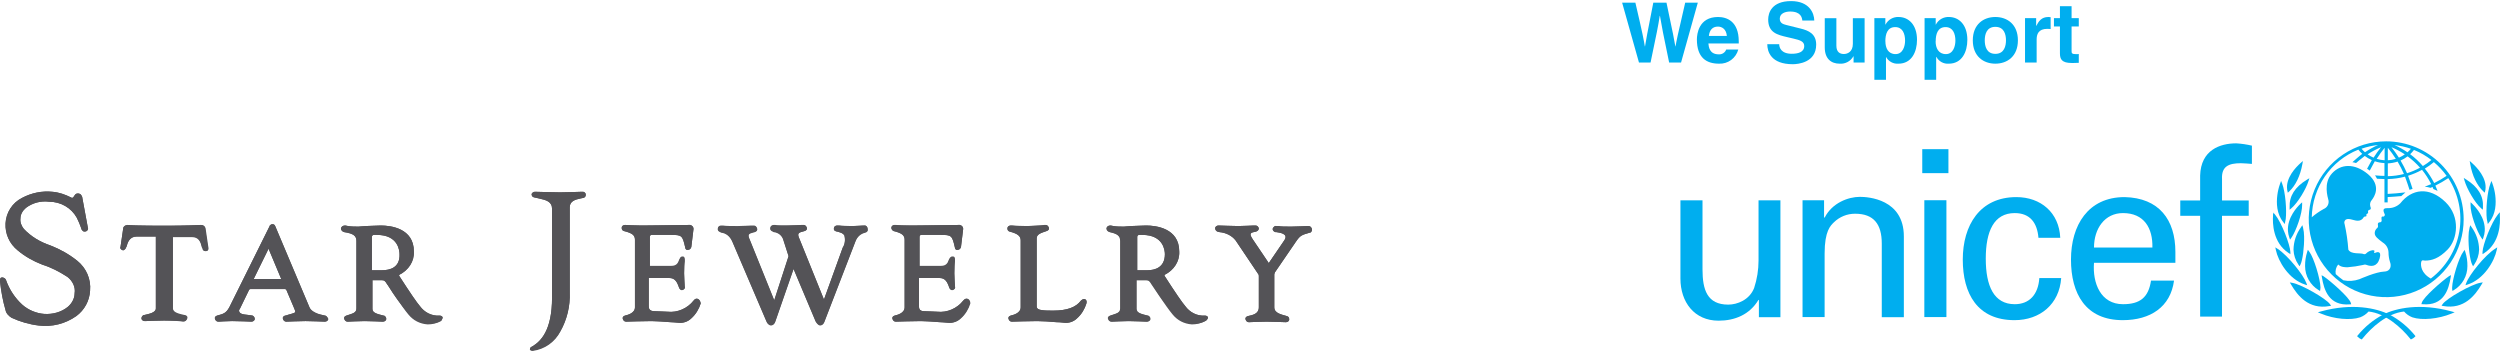 <svg width="524" height="74" viewBox="0 0 524 74" fill="none" xmlns="http://www.w3.org/2000/svg">
<path d="M122.197 40.196H121.966C121.271 40.196 119.186 40.312 117.564 40.312H117.217C115.479 40.312 113.047 40.196 112.121 40.196C111.773 40.196 111.541 40.428 111.426 40.66C111.426 41.007 111.541 41.239 111.889 41.355L112.931 41.586C114.553 41.934 115.711 42.281 115.711 43.787V62.319C115.711 69.384 113.279 71.585 111.541 72.627C111.194 72.743 111.078 72.975 111.078 73.207V73.322C111.194 73.438 111.31 73.438 111.426 73.438H111.657C114.09 73.091 116.29 71.585 117.449 69.384C118.838 66.952 119.533 64.056 119.418 61.277V43.439C119.418 42.165 120.576 41.818 121.734 41.586L122.313 41.47C122.661 41.355 122.777 41.123 122.777 40.775C122.777 40.428 122.429 40.196 122.197 40.196Z" fill="#545357"/>
<path d="M181.272 47.265H180.809C180.461 47.265 179.534 47.381 178.492 47.381C177.45 47.381 176.291 47.381 175.944 47.265H175.596H175.481C175.133 47.265 174.786 47.497 174.786 47.844C174.67 48.423 175.365 48.539 175.481 48.539C175.828 48.655 176.639 48.771 176.986 49.35C177.218 50.277 177.102 51.203 176.639 51.898L172.701 62.786L167.604 50.161C167.025 48.887 167.257 48.771 168.647 48.423C168.994 48.308 169.226 48.076 169.11 47.728C168.994 47.381 168.763 47.149 168.415 47.149H168.299H167.952C167.489 47.149 166.214 47.265 165.056 47.265C163.898 47.265 162.971 47.265 162.508 47.149H162.161C161.813 47.149 161.466 47.381 161.466 47.728C161.35 48.308 162.045 48.423 162.161 48.539C163.203 48.655 164.014 49.35 164.245 50.392L165.288 53.636L162.276 62.902L157.18 50.277C156.601 49.003 156.833 48.887 158.223 48.539C158.57 48.423 158.802 48.192 158.686 47.844C158.57 47.497 158.338 47.265 157.991 47.265H157.875H157.528C157.064 47.265 155.79 47.381 154.632 47.381C153.474 47.381 152.084 47.381 151.505 47.265H151.273H151.157C150.81 47.265 150.462 47.497 150.462 47.844C150.346 48.423 151.041 48.539 151.157 48.655C152.2 48.771 153.01 49.466 153.474 50.508L160.655 67.303C160.887 67.882 161.35 68.114 161.581 68.114C161.813 68.114 162.276 67.998 162.508 67.303L166.33 56.3L170.963 67.303C171.311 67.882 171.658 68.114 171.89 68.114C172.122 68.114 172.585 67.998 172.817 67.303L179.303 50.508C179.65 49.582 180.345 48.887 181.388 48.655C181.735 48.539 181.967 48.308 181.851 47.96C181.851 47.497 181.503 47.265 181.272 47.265Z" fill="#545357"/>
<path d="M253.192 66.492C253.076 66.26 252.845 66.144 252.497 66.144C250.876 66.26 249.37 65.449 248.443 64.175C247.748 63.364 246.474 61.511 244.158 57.921C244.042 57.805 244.042 57.689 244.158 57.573C246.011 56.647 247.285 54.793 247.169 52.709C247.169 47.844 242.305 47.265 240.22 47.265C239.061 47.265 238.019 47.38 237.092 47.38C236.513 47.38 235.934 47.496 235.587 47.496C234.892 47.496 234.081 47.496 233.386 47.38L232.807 47.265H232.691C232.344 47.265 231.996 47.496 231.996 47.844C231.996 48.191 232.228 48.539 232.691 48.655C234.313 49.002 234.892 49.465 234.892 50.508V64.638C234.892 65.565 234.197 65.681 232.807 66.144C232.459 66.26 232.228 66.492 232.344 66.839C232.459 67.187 232.691 67.418 233.039 67.418H233.27C233.733 67.418 235.355 67.302 236.629 67.302C237.903 67.302 239.641 67.418 240.22 67.418H240.451C240.799 67.418 241.146 67.187 241.146 66.839C241.146 66.492 240.915 66.26 240.683 66.144H240.567C239.177 65.797 238.251 65.565 238.251 64.754V58.731H240.336C240.799 58.731 241.03 58.847 241.494 59.658L241.61 59.774C242.884 61.859 244.389 63.944 246.011 65.797C247.053 67.071 248.443 67.766 250.065 67.882C250.991 67.882 252.034 67.65 252.845 67.187C253.076 66.955 253.192 66.723 253.192 66.492ZM240.451 56.647H238.367V49.697C238.367 49.581 238.366 49.234 238.83 49.234H239.409C243.926 49.234 244.158 52.593 244.158 53.288C244.158 56.067 242.073 56.647 240.451 56.647Z" fill="#545357"/>
<path d="M145.362 63.017C144.088 64.639 142.003 65.566 139.918 65.334C139.107 65.334 138.181 65.218 137.138 65.218C136.096 65.218 135.98 64.639 135.98 64.176V58.269H140.266C141.424 58.269 141.887 58.964 142.351 60.353C142.466 60.585 142.698 60.817 142.93 60.817C143.046 60.817 143.277 60.701 143.393 60.585C143.509 60.469 143.625 60.238 143.509 60.006V59.659C143.509 59.195 143.393 58.269 143.393 57.226C143.393 56.184 143.393 55.257 143.509 54.794V54.446C143.509 54.215 143.509 53.983 143.393 53.867C143.277 53.752 143.161 53.752 143.046 53.752C142.814 53.752 142.582 53.867 142.466 54.215L142.351 54.446C142.119 55.141 141.771 55.721 140.729 55.721H136.212V49.698C136.212 49.35 136.328 49.234 136.675 49.234H140.613C142.93 49.234 143.046 49.35 143.625 51.898C143.625 52.246 143.972 52.477 144.204 52.362C144.551 52.362 144.783 52.13 144.899 51.782C145.015 50.624 145.362 48.192 145.362 47.96C145.362 47.613 145.13 47.265 144.667 47.149H144.551H144.435C143.972 47.149 136.212 47.265 134.474 47.265C133.085 47.265 131.115 47.149 131.115 47.149H131C130.652 47.149 130.305 47.381 130.305 47.728C130.305 48.076 130.421 48.308 130.768 48.423C132.621 48.887 133.085 49.35 133.085 50.277V64.407C133.085 65.681 131.463 66.029 131 66.145C130.652 66.261 130.421 66.492 130.536 66.84C130.652 67.187 130.884 67.419 131.231 67.419H131.347C131.81 67.419 134.938 67.303 136.559 67.303C137.602 67.303 139.339 67.419 140.613 67.535C141.424 67.535 142.003 67.651 142.235 67.651C143.161 67.766 144.204 67.419 144.899 66.724C145.825 65.913 146.52 64.755 146.868 63.597C146.752 62.67 145.941 62.207 145.362 63.017Z" fill="#545357"/>
<path d="M201.885 63.017C200.611 64.639 198.527 65.566 196.442 65.334C195.631 65.334 194.704 65.218 193.662 65.218C192.619 65.218 192.619 64.523 192.619 64.176V58.269H196.905C198.063 58.269 198.527 58.964 198.99 60.353C199.106 60.585 199.337 60.817 199.569 60.817C199.685 60.817 199.916 60.701 200.032 60.585C200.148 60.469 200.264 60.238 200.148 60.006V59.659C200.148 59.195 200.032 58.269 200.032 57.226C200.032 56.184 200.032 55.257 200.148 54.794V54.446C200.148 54.215 200.148 53.983 200.032 53.867C199.916 53.752 199.801 53.752 199.569 53.752C199.337 53.752 199.106 53.983 198.99 54.215L198.874 54.446C198.642 55.141 198.295 55.721 197.252 55.721H192.735V49.698C192.735 49.35 192.851 49.234 193.199 49.234H197.137C199.453 49.234 199.569 49.35 200.148 51.898C200.148 52.246 200.496 52.477 200.727 52.362C201.075 52.362 201.306 52.13 201.422 51.782C201.538 50.624 201.885 48.192 201.885 47.96C201.885 47.613 201.654 47.265 201.191 47.149H201.075H200.959C200.496 47.149 192.735 47.265 190.998 47.265C189.608 47.265 188.334 47.265 187.871 47.149H187.523C187.176 47.149 186.828 47.381 186.828 47.728C186.828 48.076 187.06 48.308 187.291 48.423C189.145 48.887 189.608 49.35 189.608 50.277V64.407C189.608 65.681 187.986 66.029 187.523 66.145C187.176 66.261 186.944 66.492 187.06 66.84C187.176 67.187 187.407 67.419 187.755 67.419C188.218 67.419 191.345 67.303 192.967 67.303C194.009 67.303 195.747 67.419 197.021 67.535C197.832 67.535 198.411 67.651 198.642 67.651C199.569 67.766 200.611 67.419 201.306 66.724C202.233 65.913 202.928 64.755 203.275 63.597C203.275 62.67 202.465 62.207 201.885 63.017Z" fill="#545357"/>
<path d="M215.322 47.381C213.932 47.381 212.658 47.381 212.195 47.265H211.847C211.5 47.265 211.152 47.497 211.152 47.844C211.152 48.192 211.268 48.423 211.616 48.539C213.469 49.003 213.932 49.582 213.932 50.392V64.407C213.932 65.681 212.311 66.029 211.847 66.145C211.5 66.261 211.268 66.492 211.384 66.84C211.5 67.187 211.731 67.419 212.079 67.419H212.195C212.658 67.419 215.785 67.303 217.407 67.303C218.449 67.303 220.187 67.419 221.461 67.535C222.272 67.535 222.851 67.651 223.082 67.651C224.009 67.766 225.051 67.419 225.746 66.724C226.673 65.913 227.368 64.755 227.715 63.597C227.947 62.786 227.252 62.323 226.557 63.017C225.515 64.407 223.662 65.102 220.766 65.102C219.839 65.102 219.028 65.102 218.334 64.987C217.291 64.871 217.291 64.407 217.291 64.176V49.929C217.291 49.003 218.449 48.771 219.376 48.423C219.723 48.308 219.955 48.076 219.839 47.728C219.723 47.381 219.492 47.149 219.144 47.149H218.913C218.218 47.265 216.712 47.265 215.322 47.381Z" fill="#545357"/>
<path d="M274.969 47.96C274.853 47.612 274.621 47.38 274.274 47.38H274.042C273.463 47.38 271.841 47.496 270.683 47.496C269.525 47.496 268.367 47.496 268.019 47.38H267.556C267.208 47.265 266.861 47.612 266.745 47.96C266.745 48.307 266.977 48.539 267.324 48.655H267.556C268.019 48.77 270.22 48.886 269.177 50.392L265.934 55.141L262.575 50.16C261.649 48.77 262.228 48.77 263.27 48.539C263.618 48.423 263.849 48.191 263.849 47.844C263.734 47.496 263.502 47.265 263.154 47.265H262.807C262.228 47.265 260.838 47.38 259.564 47.38C258.174 47.38 255.973 47.265 255.394 47.265C255.047 47.265 254.699 47.496 254.699 47.844C254.699 48.191 254.931 48.423 255.163 48.539L255.626 48.655C256.9 48.77 258.174 49.349 258.985 50.392L263.734 57.457C263.849 57.573 263.849 57.805 263.849 57.921V64.407C263.849 65.797 262.575 66.028 261.533 66.26C261.185 66.376 260.954 66.608 261.07 66.955C261.185 67.302 261.417 67.534 261.765 67.534C261.765 67.534 264.197 67.418 265.471 67.418C266.745 67.418 269.409 67.534 269.525 67.534C269.872 67.534 270.22 67.302 270.22 66.955C270.22 66.608 270.104 66.376 269.757 66.26C268.598 65.913 267.093 65.681 267.093 64.407V57.573C267.093 57.342 267.208 57.226 267.208 57.11L271.726 50.508C272.536 49.349 272.884 49.234 274.505 48.77H274.621C274.853 48.655 275.085 48.307 274.969 47.96Z" fill="#545357"/>
<path d="M122.197 40.196H121.966C121.271 40.196 119.186 40.312 117.564 40.312H117.217C115.479 40.312 113.047 40.196 112.121 40.196C111.773 40.196 111.541 40.428 111.426 40.66C111.426 41.007 111.541 41.239 111.889 41.355L112.931 41.586C114.553 41.934 115.711 42.281 115.711 43.787V62.319C115.711 69.384 113.279 71.585 111.541 72.627C111.194 72.743 111.078 72.975 111.078 73.207V73.322C111.194 73.438 111.426 73.554 111.657 73.554C114.205 73.207 116.29 71.701 117.449 69.5C118.838 67.068 119.533 64.172 119.418 61.392V43.439C119.418 42.165 120.576 41.818 121.734 41.586L122.313 41.47C122.661 41.355 122.777 41.123 122.777 40.775C122.777 40.428 122.429 40.196 122.197 40.196Z" fill="#545357"/>
<path d="M181.272 47.265C181.272 47.265 179.534 47.381 178.492 47.381C177.45 47.381 175.481 47.265 175.481 47.265C175.133 47.265 174.786 47.497 174.786 47.844C174.67 48.423 175.365 48.539 175.481 48.539C175.828 48.655 176.639 48.771 176.986 49.35C177.218 50.277 177.102 51.203 176.639 51.898L172.701 62.786L167.604 50.161C167.025 48.887 167.257 48.771 168.647 48.423C168.994 48.308 169.226 48.076 169.11 47.728C168.994 47.381 168.763 47.149 168.415 47.149C168.415 47.149 166.214 47.265 165.056 47.265C163.898 47.265 162.161 47.265 162.161 47.265C161.813 47.265 161.466 47.497 161.466 47.844C161.35 48.423 162.045 48.539 162.161 48.655C163.203 48.771 164.014 49.466 164.245 50.508L165.288 53.752L162.276 63.017L157.18 50.392C156.601 49.118 156.833 49.003 158.223 48.655C158.57 48.539 158.802 48.308 158.686 47.96C158.57 47.613 158.338 47.381 157.991 47.381C157.991 47.381 155.79 47.497 154.632 47.497C153.474 47.497 151.157 47.381 151.157 47.381C150.81 47.381 150.462 47.613 150.462 47.96C150.346 48.539 151.041 48.655 151.157 48.771C152.2 48.887 153.01 49.582 153.474 50.624L160.655 67.419C160.887 67.998 161.35 68.23 161.581 68.23C161.813 68.23 162.276 68.114 162.508 67.419L166.33 56.416L170.963 67.419C171.311 67.998 171.658 68.23 171.89 68.23C172.122 68.23 172.585 68.114 172.817 67.419L179.303 50.624C179.65 49.698 180.345 49.003 181.388 48.771C181.735 48.655 181.967 48.423 181.851 48.076C181.851 47.497 181.503 47.265 181.272 47.265Z" fill="#545357"/>
<path d="M253.191 66.492C253.075 66.26 252.843 66.144 252.496 66.144C250.874 66.26 249.369 65.449 248.442 64.175C247.747 63.364 246.473 61.511 244.156 57.921C244.041 57.805 244.041 57.689 244.156 57.573C246.01 56.647 247.284 54.793 247.168 52.709C247.168 47.844 242.303 47.265 240.218 47.265C239.06 47.265 238.018 47.38 237.091 47.38C236.512 47.38 235.933 47.496 235.585 47.496C234.89 47.496 234.195 47.496 233.385 47.38L232.806 47.265C232.226 47.265 231.995 47.496 231.879 47.844C231.879 48.191 232.111 48.539 232.574 48.655C234.195 49.002 234.775 49.465 234.775 50.508V64.638C234.775 65.565 234.08 65.681 232.69 66.144C232.342 66.26 232.111 66.492 232.226 66.839C232.342 67.187 232.574 67.418 232.921 67.418C232.921 67.418 235.354 67.302 236.512 67.302C237.67 67.302 240.334 67.418 240.334 67.418C240.682 67.418 241.029 67.187 241.029 66.839C241.029 66.492 240.797 66.26 240.566 66.144H240.45C239.06 65.797 238.134 65.565 238.134 64.754V58.731H240.218C240.682 58.731 240.913 58.847 241.377 59.658C241.377 59.658 244.504 64.407 245.778 65.913C246.82 67.187 248.21 67.882 249.832 67.997C250.758 67.997 251.801 67.766 252.612 67.302C253.075 66.955 253.191 66.723 253.191 66.492ZM240.45 56.647H238.365V49.697C238.365 49.581 238.365 49.234 238.828 49.234H239.408C243.925 49.234 244.156 52.593 244.156 53.288C244.156 56.067 242.072 56.647 240.45 56.647Z" fill="#545357"/>
<path d="M201.885 63.017C200.611 64.639 198.527 65.566 196.442 65.334C195.631 65.334 194.704 65.218 193.662 65.218C192.619 65.218 192.619 64.523 192.619 64.176V58.269H196.905C198.063 58.269 198.527 58.964 198.99 60.353C199.106 60.585 199.337 60.817 199.569 60.817C199.685 60.817 199.916 60.701 200.032 60.585C200.148 60.469 200.264 60.238 200.148 60.006C200.148 59.89 200.032 58.385 200.032 57.342C200.032 56.3 200.148 54.794 200.148 54.678C200.148 54.446 200.148 54.215 200.032 54.099C199.916 53.983 199.801 53.983 199.569 53.983C199.106 53.983 198.874 54.562 198.874 54.678C198.642 55.373 198.295 55.952 197.252 55.952H192.735V49.698C192.735 49.35 192.851 49.234 193.199 49.234H197.137C199.453 49.234 199.569 49.35 200.148 51.898C200.148 52.246 200.496 52.477 200.727 52.362C201.075 52.362 201.306 52.13 201.422 51.782C201.538 50.624 201.885 48.192 201.885 47.96C201.885 47.613 201.654 47.265 201.191 47.149H201.075C201.075 47.149 192.851 47.265 190.998 47.265C189.608 47.265 187.523 47.149 187.523 47.149C187.176 47.149 186.828 47.381 186.828 47.728C186.828 48.076 187.06 48.308 187.291 48.423C189.145 48.887 189.608 49.35 189.608 50.277V64.407C189.608 65.681 187.986 66.029 187.523 66.145C187.176 66.261 186.944 66.492 187.06 66.84C187.176 67.187 187.407 67.419 187.755 67.419C187.755 67.419 191.229 67.303 193.083 67.303C194.125 67.303 198.527 67.651 198.758 67.651C199.685 67.766 200.727 67.419 201.422 66.724C202.349 65.913 203.044 64.755 203.391 63.597C203.391 62.67 202.58 62.207 201.885 63.017Z" fill="#545357"/>
<path d="M215.322 47.381C213.932 47.381 211.847 47.265 211.847 47.265C211.5 47.265 211.152 47.497 211.152 47.844C211.152 48.192 211.268 48.423 211.616 48.539C213.469 49.003 213.932 49.582 213.932 50.392V64.407C213.932 65.681 212.311 66.029 211.847 66.145C211.5 66.261 211.268 66.492 211.384 66.84C211.5 67.187 211.731 67.419 212.079 67.419C212.079 67.419 215.554 67.303 217.407 67.303C218.449 67.303 220.187 67.419 221.461 67.535C222.272 67.535 222.851 67.651 223.082 67.651C224.009 67.766 225.051 67.419 225.746 66.724C226.673 65.913 227.368 64.755 227.715 63.597C227.947 62.786 227.252 62.323 226.557 63.017C225.515 64.407 223.662 65.102 220.766 65.102C219.839 65.102 219.028 65.102 218.334 64.987C217.291 64.871 217.291 64.407 217.291 64.176V49.929C217.291 49.003 218.449 48.771 219.376 48.423C219.723 48.308 219.955 48.076 219.839 47.728C219.723 47.381 219.492 47.149 219.144 47.149C219.028 47.265 216.712 47.381 215.322 47.381Z" fill="#545357"/>
<path d="M274.969 47.96C274.853 47.612 274.621 47.38 274.274 47.38H274.042C273.463 47.38 271.841 47.496 270.683 47.496C269.525 47.496 268.367 47.496 268.019 47.38H267.556C267.208 47.265 266.861 47.612 266.745 47.96C266.745 48.307 266.977 48.539 267.324 48.655H267.556C268.019 48.77 270.22 48.886 269.177 50.392L265.934 55.141L262.575 50.16C261.649 48.77 262.228 48.77 263.27 48.539C263.618 48.423 263.849 48.191 263.849 47.844C263.734 47.496 263.502 47.265 263.154 47.265H262.807C262.228 47.265 260.838 47.38 259.564 47.38C258.174 47.38 255.973 47.265 255.394 47.265C255.047 47.265 254.699 47.496 254.699 47.844C254.699 48.191 254.931 48.423 255.163 48.539L255.626 48.655C256.9 48.77 258.174 49.349 258.985 50.392L263.734 57.457C263.849 57.573 263.849 57.805 263.849 57.921V64.407C263.849 65.797 262.575 66.028 261.533 66.26C261.185 66.376 260.954 66.608 261.07 66.955C261.185 67.302 261.417 67.534 261.765 67.534C261.765 67.534 264.197 67.418 265.471 67.418C266.745 67.418 269.409 67.534 269.525 67.534C269.872 67.534 270.22 67.302 270.22 66.955C270.22 66.608 270.104 66.376 269.757 66.26C268.598 65.913 267.093 65.681 267.093 64.407V57.573C267.093 57.342 267.208 57.226 267.208 57.11L271.726 50.508C272.536 49.349 272.884 49.234 274.505 48.77H274.621C274.853 48.655 275.085 48.307 274.969 47.96Z" fill="#545357"/>
<path d="M145.362 63.017C144.088 64.639 142.003 65.566 139.918 65.334C139.107 65.334 138.181 65.218 137.138 65.218C136.096 65.218 135.98 64.639 135.98 64.176V58.269H140.266C141.424 58.269 141.887 58.964 142.351 60.353C142.466 60.585 142.698 60.817 142.93 60.817C143.046 60.817 143.277 60.701 143.393 60.585C143.509 60.469 143.625 60.238 143.509 60.006C143.509 59.89 143.393 58.385 143.393 57.342C143.393 56.3 143.509 54.794 143.509 54.678C143.509 54.446 143.509 54.215 143.393 54.099C143.277 53.983 143.161 53.983 143.046 53.983C142.582 53.983 142.351 54.562 142.351 54.678C142.119 55.373 141.771 55.952 140.729 55.952H136.212V49.698C136.212 49.35 136.328 49.234 136.675 49.234H140.613C142.93 49.234 143.046 49.35 143.625 51.898C143.625 52.246 143.972 52.477 144.204 52.362C144.551 52.362 144.783 52.13 144.899 51.782C145.015 50.624 145.362 48.192 145.362 47.96C145.362 47.613 145.13 47.265 144.667 47.149H144.551C144.551 47.149 136.328 47.265 134.474 47.265C133.085 47.265 131 47.149 131 47.149C130.652 47.149 130.305 47.381 130.305 47.728C130.305 48.076 130.421 48.308 130.768 48.423C132.621 48.887 133.085 49.35 133.085 50.277V64.407C133.085 65.681 131.463 66.029 131 66.145C130.652 66.261 130.421 66.492 130.536 66.84C130.652 67.187 130.884 67.419 131.231 67.419C131.231 67.419 134.706 67.303 136.559 67.303C137.602 67.303 142.003 67.651 142.235 67.651C143.161 67.766 144.204 67.419 144.899 66.724C145.825 65.913 146.52 64.755 146.868 63.597C146.752 62.67 145.941 62.207 145.362 63.017Z" fill="#545357"/>
<path d="M1.158 64.986C1.274 65.681 1.853 66.26 2.432 66.607C4.17 67.418 6.139 67.997 8.108 68.229C10.888 68.576 13.667 67.881 15.984 66.26C17.721 64.986 18.764 63.017 18.88 60.932C19.111 58.499 18.069 56.183 16.216 54.677C14.478 53.287 12.625 52.245 10.54 51.434C8.455 50.739 6.486 49.581 4.981 47.959C4.517 47.38 4.17 46.569 4.286 45.759C4.286 44.948 4.749 44.137 5.444 43.558C6.834 42.516 8.571 42.052 10.309 42.284C12.741 42.284 14.941 43.558 16.1 45.643C16.447 46.338 16.795 47.149 17.026 47.844C17.026 48.075 17.258 48.307 17.374 48.423C17.49 48.538 17.721 48.538 17.837 48.538L18.185 48.423C18.416 48.191 18.532 47.959 18.416 47.728L17.258 41.473C17.258 41.242 17.142 41.126 17.026 40.894C16.91 40.662 16.563 40.547 16.331 40.547C15.868 40.547 15.752 40.778 15.521 41.126C15.289 41.473 15.173 41.589 14.826 41.357C13.667 40.778 12.393 40.315 11.003 40.199C8.803 39.967 6.602 40.431 4.633 41.473C2.548 42.516 1.274 44.6 1.158 46.801C1.042 49.002 1.969 51.087 3.706 52.477C5.212 53.751 7.065 54.793 8.919 55.488C10.772 56.067 12.509 56.994 14.131 58.036C15.173 58.847 15.868 60.121 15.636 61.511C15.636 62.553 15.057 63.596 14.247 64.291C12.857 65.449 11.003 65.912 9.266 65.797C7.644 65.681 5.907 64.986 4.633 63.828C3.127 62.438 1.969 60.7 1.274 58.731C1.158 58.384 0.927 58.268 0.579 58.152C0.463 58.152 0.232 58.152 0.116 58.268C0 58.499 0 58.731 0 58.963C0.232 61.048 0.579 63.017 1.158 64.986Z" fill="#545357"/>
<path d="M68.103 66.142L67.64 66.026C66.365 65.794 65.323 65.563 64.86 64.405L57.679 47.378C57.563 47.031 57.215 46.915 56.868 47.031C56.636 47.147 56.52 47.262 56.52 47.378L48.065 64.405C47.37 65.679 46.791 65.794 45.517 66.142C45.169 66.258 44.938 66.49 45.054 66.837C45.169 67.184 45.401 67.416 45.748 67.416H46.096C46.444 67.416 47.602 67.3 48.644 67.3C50.15 67.3 52.119 67.416 52.582 67.416H52.698C53.045 67.416 53.393 67.184 53.393 66.837C53.393 66.49 53.161 66.258 52.93 66.142C51.772 65.91 50.382 66.026 50.15 65.331C50.034 65.1 50.15 64.868 50.266 64.752L52.235 60.698L52.466 60.582H59.763L59.995 60.698L61.617 64.52C61.733 64.868 61.964 65.215 61.848 65.447C61.733 65.679 60.458 65.91 59.879 66.142H59.763C59.416 66.258 59.184 66.49 59.3 66.837C59.416 67.184 59.648 67.416 59.995 67.416H60.111C60.574 67.416 62.659 67.3 64.049 67.3C65.439 67.3 67.524 67.416 67.987 67.416H68.103C68.45 67.416 68.798 67.184 68.798 66.837C68.566 66.374 68.335 66.142 68.103 66.142ZM53.161 58.498L56.289 52.127L58.953 58.498H53.161Z" fill="#545357"/>
<path d="M92.773 66.492C92.657 66.26 92.425 66.144 92.078 66.144C90.456 66.26 88.951 65.449 88.024 64.175C87.329 63.364 86.055 61.511 83.739 57.921C83.623 57.805 83.623 57.689 83.739 57.573C85.592 56.647 86.866 54.793 86.75 52.709C86.75 47.844 81.885 47.265 79.8 47.265C78.642 47.265 77.6 47.38 76.673 47.38C76.094 47.38 75.515 47.496 75.167 47.496C74.472 47.496 73.662 47.496 72.967 47.38L72.388 47.265H72.272C71.924 47.265 71.577 47.496 71.461 47.844C71.461 48.191 71.693 48.539 72.156 48.655C74.125 49.002 74.704 49.465 74.704 50.508V64.638C74.704 65.565 74.009 65.681 72.619 66.144C72.272 66.26 72.04 66.492 72.156 66.839C72.272 67.187 72.503 67.418 72.851 67.418H73.082C73.546 67.418 75.167 67.302 76.441 67.302C77.716 67.302 79.569 67.418 80.032 67.418H80.264C80.611 67.418 80.959 67.187 80.959 66.839C80.959 66.492 80.727 66.26 80.495 66.144H80.379C78.99 65.797 78.063 65.565 78.063 64.754V58.731H80.032C80.495 58.731 80.727 58.847 81.19 59.658L81.306 59.774C82.58 61.974 84.086 63.944 85.707 65.797C86.75 67.071 88.14 67.766 89.761 67.882C90.688 67.882 91.73 67.65 92.541 67.187C92.657 66.955 92.773 66.723 92.773 66.492ZM80.032 56.647H77.947V49.697C77.947 49.581 77.947 49.234 78.41 49.234H78.99C83.507 49.234 83.739 52.593 83.739 53.288C83.854 56.067 81.769 56.647 80.032 56.647Z" fill="#545357"/>
<path d="M34.401 67.187C32.78 67.187 30.927 67.303 30.463 67.303H30.347C30 67.303 29.652 67.071 29.652 66.724C29.652 66.376 29.884 66.145 30.116 66.029H30.232C31.158 65.797 32.664 65.566 32.664 64.639V49.582H28.61C27.22 49.582 26.757 50.74 26.525 51.667L26.409 51.898C26.294 52.246 26.062 52.362 25.83 52.477C25.714 52.477 25.483 52.362 25.367 52.246C25.251 52.13 25.135 51.898 25.251 51.782L25.83 47.844C25.83 47.497 26.294 47.149 26.641 47.149C26.641 47.149 29.652 47.265 34.285 47.265C38.919 47.265 42.046 47.149 42.046 47.149C42.509 47.149 42.857 47.381 42.972 47.844L43.552 51.782C43.667 52.13 43.552 52.477 43.32 52.593C42.972 52.709 42.625 52.593 42.509 52.362C42.509 52.246 42.393 52.13 42.393 52.014L42.278 51.782C42.046 50.74 41.698 49.698 40.193 49.698H36.139V64.755C36.139 65.681 37.645 65.913 38.571 66.145H38.687C39.034 66.261 39.266 66.492 39.15 66.84C39.034 67.187 38.803 67.419 38.455 67.419H38.339C37.876 67.303 36.023 67.187 34.401 67.187Z" fill="#545357"/>
<path d="M1.158 64.986C1.274 65.681 1.853 66.26 2.432 66.607C4.17 67.418 6.139 67.997 8.108 68.229C10.888 68.576 13.667 67.881 15.984 66.26C17.721 64.986 18.764 63.017 18.88 60.932C19.111 58.499 18.069 56.183 16.216 54.677C14.478 53.287 12.625 52.245 10.54 51.434C8.455 50.739 6.486 49.581 4.981 47.959C4.517 47.38 4.17 46.569 4.286 45.759C4.286 44.948 4.749 44.137 5.444 43.558C6.834 42.516 8.571 42.052 10.309 42.284C12.741 42.284 14.941 43.558 16.1 45.643C16.447 46.338 16.795 47.149 17.026 47.844C17.026 48.075 17.258 48.307 17.374 48.423C17.49 48.538 17.721 48.538 17.837 48.538L18.185 48.423C18.416 48.191 18.532 47.959 18.416 47.728L17.258 41.473C17.258 41.242 17.142 41.126 17.026 40.894C16.91 40.662 16.563 40.547 16.331 40.547C15.868 40.547 15.752 40.778 15.521 41.126C15.289 41.473 15.173 41.589 14.826 41.357C13.667 40.778 12.393 40.315 11.003 40.199C8.803 39.967 6.602 40.431 4.633 41.473C2.548 42.516 1.274 44.6 1.158 46.801C1.042 49.002 1.969 51.087 3.706 52.477C5.212 53.751 7.065 54.793 8.919 55.488C10.772 56.067 12.509 56.994 14.131 58.036C15.173 58.847 15.868 60.121 15.636 61.511C15.636 62.553 15.057 63.596 14.247 64.291C12.857 65.449 11.003 65.912 9.266 65.797C7.644 65.681 5.907 64.986 4.633 63.828C3.127 62.438 1.969 60.7 1.274 58.731C1.158 58.384 0.927 58.268 0.579 58.152C0.463 58.152 0.232 58.152 0.116 58.268C0 58.499 0 58.731 0 58.963C0.232 61.048 0.579 63.017 1.158 64.986Z" fill="#545357"/>
<path d="M68.103 66.142C67.987 66.142 65.439 65.679 64.86 64.405L57.679 47.378C57.563 47.031 57.215 46.915 56.868 47.031C56.636 47.147 56.52 47.262 56.52 47.378L48.065 64.405C47.37 65.679 46.791 65.794 45.517 66.142C45.169 66.258 44.938 66.49 45.054 66.837C45.169 67.184 45.401 67.416 45.748 67.416C45.748 67.416 47.602 67.3 48.644 67.3C50.15 67.3 52.698 67.416 52.698 67.416C53.045 67.416 53.393 67.184 53.393 66.837C53.393 66.49 53.161 66.258 52.93 66.142C51.772 65.91 50.382 66.026 50.15 65.331C50.034 65.1 50.15 64.868 50.266 64.752L52.235 60.698L52.466 60.582H59.763L59.995 60.698L61.617 64.52C61.733 64.868 61.964 65.215 61.848 65.447C61.733 65.679 60.458 65.91 59.879 66.142H59.763C59.416 66.258 59.184 66.49 59.3 66.837C59.416 67.184 59.648 67.416 59.995 67.416H60.111C60.574 67.416 62.659 67.3 64.049 67.3C65.439 67.3 67.524 67.416 67.987 67.416H68.103C68.45 67.416 68.798 67.184 68.798 66.837C68.566 66.374 68.335 66.142 68.103 66.142ZM53.161 58.498L56.289 52.127L58.953 58.498H53.161Z" fill="#545357"/>
<path d="M34.401 67.187C32.78 67.187 30.347 67.303 30.347 67.303C30 67.303 29.652 67.071 29.652 66.724C29.652 66.376 29.884 66.145 30.116 66.029H30.232C31.158 65.797 32.664 65.566 32.664 64.639V49.582H28.61C27.22 49.582 26.757 50.74 26.525 51.667L26.409 51.898C26.294 52.246 26.062 52.362 25.83 52.477C25.714 52.477 25.483 52.362 25.367 52.246C25.251 52.13 25.135 51.898 25.251 51.782L25.83 47.844C25.83 47.497 26.294 47.149 26.641 47.265C26.641 47.265 29.768 47.381 34.401 47.381C39.034 47.381 42.162 47.149 42.162 47.149C42.625 47.149 42.972 47.381 43.088 47.844L43.667 51.782C43.783 52.13 43.667 52.477 43.436 52.593C43.088 52.709 42.741 52.593 42.625 52.362C42.625 52.246 42.509 52.13 42.509 52.014L42.393 51.782C42.046 50.624 41.698 49.582 40.308 49.582H36.255V64.639C36.255 65.566 37.76 65.797 38.687 66.029H38.803C39.15 66.145 39.382 66.376 39.266 66.724C39.15 67.071 38.919 67.303 38.571 67.303C38.571 67.303 36.139 67.187 34.401 67.187Z" fill="#545357"/>
<path d="M92.773 66.492C92.657 66.26 92.425 66.144 92.078 66.144C90.456 66.26 88.951 65.449 88.024 64.175C87.329 63.364 86.055 61.511 83.739 57.921C83.623 57.805 83.623 57.689 83.739 57.573C85.592 56.647 86.866 54.793 86.75 52.709C86.75 47.844 81.885 47.265 79.8 47.265C78.642 47.265 77.6 47.38 76.673 47.38C76.094 47.38 75.515 47.496 75.167 47.496C74.472 47.496 73.778 47.496 72.967 47.38L72.388 47.265C71.808 47.265 71.577 47.496 71.461 47.844C71.461 48.191 71.693 48.539 72.156 48.655C74.125 48.886 74.704 49.465 74.704 50.508V64.638C74.704 65.565 74.009 65.681 72.619 66.144C72.272 66.26 72.04 66.492 72.156 66.839C72.272 67.187 72.503 67.418 72.851 67.418C72.851 67.418 75.283 67.302 76.441 67.302C77.6 67.302 80.264 67.418 80.264 67.418C80.611 67.418 80.959 67.187 80.959 66.839C80.959 66.492 80.727 66.26 80.495 66.144H80.379C78.99 65.797 78.063 65.565 78.063 64.754V58.731H80.032C80.495 58.731 80.727 58.847 81.19 59.658C81.19 59.658 84.318 64.407 85.592 65.913C86.634 67.187 88.024 67.882 89.646 67.997C90.572 67.997 91.615 67.766 92.425 67.302C92.657 66.955 92.773 66.723 92.773 66.492ZM80.032 56.647H77.947V49.697C77.947 49.581 77.947 49.234 78.41 49.234H78.99C83.507 49.234 83.739 52.593 83.739 53.288C83.854 56.067 81.769 56.647 80.032 56.647Z" fill="#545357"/>
<path d="M509.558 58.415C507.401 57.252 507.36 55.576 507.476 54.965C507.591 54.355 508.014 54.622 508.28 54.622C509.697 54.622 511.172 54.197 513.029 52.295C515.105 50.166 515.759 45.437 512.572 42.354C509.136 39.026 505.48 39.608 503.126 42.592C502.774 42.94 502.355 43.211 501.894 43.389C501.433 43.566 500.941 43.645 500.448 43.622C498.932 43.564 499.869 44.785 499.869 45.012C499.869 45.239 499.638 45.437 499.505 45.396C498.99 45.251 499.198 46.013 499.198 46.245C499.197 46.333 499.163 46.417 499.103 46.481C499.043 46.544 498.961 46.583 498.874 46.589C498.238 46.589 498.412 47.17 498.429 47.322C498.444 47.426 498.429 47.533 498.384 47.629C498.34 47.725 498.269 47.806 498.18 47.863C498.043 47.991 497.934 48.145 497.858 48.317C497.782 48.489 497.743 48.675 497.741 48.863C497.741 49.555 498.371 50.027 499.43 50.829C499.787 51.048 500.084 51.353 500.294 51.717C500.504 52.081 500.621 52.492 500.633 52.912C500.633 53.585 500.736 54.254 500.939 54.895C501.229 55.594 501.188 56.862 499.736 56.92C497.955 56.99 494.791 58.421 494.53 58.52C493.448 58.905 492.282 58.983 491.158 58.746C490.601 58.348 490.07 57.915 489.567 57.449C489.503 57.096 489.516 56.734 489.605 56.386C489.694 56.039 489.857 55.715 490.082 55.437C490.661 56.018 491.557 56.018 492.055 56.018C493.158 55.932 494.254 55.769 495.334 55.53C495.446 55.483 495.566 55.458 495.687 55.458C495.808 55.458 495.928 55.483 496.04 55.53C496.966 55.873 498.244 55.977 498.764 54.186C499.285 52.394 498.053 52.894 497.903 52.97C497.752 53.046 497.538 53.028 497.613 52.871C497.839 52.417 497.498 52.47 497.307 52.447C496.791 52.512 496.312 52.749 495.947 53.121C495.886 53.19 495.807 53.239 495.719 53.264C495.631 53.289 495.538 53.288 495.45 53.261C494.791 52.929 492.818 53.406 492.211 52.33C492.083 50.515 491.82 48.713 491.424 46.938C491.376 46.822 491.357 46.695 491.37 46.57C491.383 46.445 491.428 46.325 491.499 46.222C491.997 45.472 493.379 46.28 494.125 46.263C494.385 46.285 494.644 46.231 494.873 46.105C495.101 45.98 495.288 45.79 495.41 45.559C495.647 45.262 495.82 45.431 495.947 45.35C496.075 45.268 495.947 45.03 496.011 44.913C496.075 44.797 496.138 44.855 496.289 44.721C496.439 44.588 496.289 44.297 496.347 44.18C496.566 43.849 497.168 44.116 496.809 43.238C496.746 43.002 496.745 42.754 496.806 42.517C496.867 42.281 496.988 42.064 497.156 41.889C497.59 41.307 499.262 38.98 496.312 36.49C493.489 34.163 490.637 34.332 488.792 36.339C486.947 38.346 487.872 41.272 488.063 42.045C488.117 42.407 488.048 42.775 487.867 43.092C487.687 43.408 487.405 43.655 487.068 43.791C486.171 44.285 485.326 44.869 484.546 45.536C484.605 42.47 485.562 39.49 487.298 36.969C489.034 34.448 491.472 32.499 494.305 31.365C494.553 31.683 494.827 31.979 495.126 32.249C494.478 32.727 493.061 33.995 493.061 33.995C493.061 33.995 493.258 34.024 493.431 34.064C493.605 34.105 493.825 34.175 493.825 34.175C493.825 34.175 495.068 33.11 495.658 32.686C496.113 33.035 496.608 33.328 497.133 33.558C496.85 34.041 496.138 35.379 496.138 35.379C496.138 35.379 496.312 35.478 496.457 35.577C496.54 35.633 496.619 35.696 496.694 35.763C496.694 35.763 497.469 34.297 497.758 33.803C498.412 34.025 499.093 34.152 499.783 34.181V36.868C499.395 36.868 498.417 36.822 498.047 36.781L497.799 36.752L497.937 36.961C498.031 37.105 498.116 37.255 498.192 37.409V37.467H498.261C498.55 37.467 499.447 37.526 499.783 37.532V42.424H500.454V41.307C501.443 41.26 502.27 41.19 503.265 41.103H503.305L504.179 40.324L503.704 40.37C502.652 40.504 501.726 40.568 500.887 40.614L500.454 40.644V37.537C501.682 37.512 502.904 37.34 504.092 37.025C504.422 37.834 505.035 39.794 505.035 39.794L505.671 39.591C505.671 39.591 505.058 37.648 504.734 36.839C505.747 36.524 506.725 36.107 507.655 35.594C508.401 36.52 509.045 37.525 509.576 38.59C509.09 38.811 508.216 39.125 508.222 39.125C508.639 39.17 509.051 39.252 509.454 39.37L509.859 39.189C509.917 39.335 510.038 39.62 510.038 39.62L510.912 40.01L510.813 39.765L510.455 38.904C511.39 38.441 512.295 37.916 513.162 37.334C515.316 40.647 516.14 44.659 515.468 48.56C514.796 52.46 512.678 55.959 509.541 58.351L509.558 58.415ZM498.441 30.394C497.483 30.816 496.565 31.324 495.699 31.912C495.441 31.685 495.201 31.438 494.982 31.173C496.101 30.782 497.262 30.52 498.441 30.394ZM497.503 33.046C497.063 32.86 496.644 32.626 496.254 32.348C497.138 31.76 498.078 31.261 499.059 30.859C498.501 31.559 497.981 32.289 497.503 33.046ZM499.817 30.999V33.593C499.254 33.562 498.697 33.462 498.157 33.297C498.659 32.499 499.208 31.732 499.8 30.999H499.817ZM500.488 34.245C501.185 34.215 501.874 34.088 502.536 33.867C503.031 34.706 503.475 35.574 503.866 36.467C502.762 36.752 501.628 36.908 500.488 36.932V34.245ZM500.488 30.97C501.094 31.71 501.654 32.487 502.166 33.297C501.621 33.465 501.057 33.565 500.488 33.593V30.97ZM504.057 32.348C503.666 32.624 503.247 32.858 502.808 33.046C502.328 32.287 501.807 31.555 501.246 30.853C502.223 31.261 503.158 31.761 504.04 32.348H504.057ZM505.33 31.185C505.107 31.448 504.865 31.695 504.607 31.924C503.75 31.332 502.84 30.824 501.888 30.405C503.055 30.531 504.204 30.791 505.312 31.179L505.33 31.185ZM507.244 35.141C506.375 35.619 505.461 36.009 504.514 36.304C504.118 35.39 503.664 34.502 503.155 33.646C503.681 33.414 504.178 33.121 504.636 32.773C505.583 33.462 506.452 34.254 507.227 35.135L507.244 35.141ZM505.989 31.435C507.291 31.965 508.516 32.672 509.628 33.535C509.061 34.001 508.462 34.425 507.834 34.803C507.037 33.881 506.143 33.048 505.168 32.319C505.458 32.044 505.727 31.746 505.972 31.429L505.989 31.435ZM512.821 36.851C511.984 37.415 511.11 37.922 510.206 38.369C509.66 37.292 509.003 36.276 508.245 35.338C508.909 34.934 509.542 34.479 510.137 33.977C511.141 34.818 512.037 35.781 512.803 36.845L512.821 36.851ZM500.147 29.626C496.936 29.626 493.796 30.584 491.126 32.378C488.456 34.172 486.375 36.722 485.146 39.706C483.917 42.69 483.596 45.973 484.222 49.14C484.849 52.308 486.395 55.217 488.666 57.501C490.937 59.784 493.83 61.34 496.979 61.969C500.129 62.6 503.394 62.276 506.361 61.04C509.327 59.804 511.863 57.712 513.647 55.026C515.432 52.341 516.384 49.184 516.384 45.955C516.379 41.625 514.667 37.475 511.623 34.414C508.579 31.352 504.452 29.631 500.147 29.626Z" fill="#00AEEF"/>
<path d="M482.435 33.964L482.18 34.191C481.226 35.04 479.051 37.28 479.386 39.735L479.421 39.904L479.525 40.392L479.832 40.113C481.162 38.886 482.146 36.809 482.574 34.412L482.689 33.743L482.435 33.964Z" fill="#00AEEF"/>
<path d="M478.014 38.21L477.904 38.506C477.622 39.287 477.428 40.097 477.326 40.92C477.118 42.544 477.164 44.836 478.569 46.546L478.72 46.749L478.882 46.959L479.09 45.912C479.321 44.073 479.015 40.222 478.344 38.495L478.112 37.913L478.008 38.21" fill="#00AEEF"/>
<path d="M476.429 44.835V45.143C476.308 46.789 476.394 50.861 479.674 53.02L480.062 53.275V52.816C480.004 51.269 478.211 46.656 476.869 45.003L476.481 44.538V44.835" fill="#00AEEF"/>
<path d="M476.964 52.124L477.022 52.403C477.502 54.73 479.712 58.534 483.119 59.634L483.581 59.785L483.414 59.32C482.777 57.575 479.492 53.503 477.386 52.153L476.906 51.845L476.964 52.124Z" fill="#00AEEF"/>
<path d="M483.808 37.491L483.536 37.66C481.002 39.213 479.811 41.098 479.903 43.425V43.96L480.274 43.651C481.645 42.488 483.362 39.58 483.866 37.933L484.051 37.352L483.785 37.514" fill="#00AEEF"/>
<path d="M482.319 42.585L482.128 42.771C481.474 43.393 479.374 45.639 479.554 48.425C479.591 48.889 479.689 49.347 479.843 49.786L479.993 50.228L480.265 49.85C481.272 48.425 482.579 44.679 482.527 42.934V42.404L482.336 42.585" fill="#00AEEF"/>
<path d="M482.425 47.413L482.286 47.628C481.294 48.994 480.747 50.636 480.719 52.328C480.755 53.458 481.117 54.553 481.76 55.481L481.986 55.812L482.171 55.458C482.628 54.597 482.992 51.787 482.94 49.565C482.938 48.934 482.862 48.305 482.714 47.692L482.57 47.203L482.425 47.413Z" fill="#00AEEF"/>
<path d="M483.655 52.578L483.585 52.798C483.278 53.763 483.13 54.77 483.146 55.783C483.147 56.793 483.409 57.785 483.904 58.664C484.4 59.543 485.113 60.277 485.974 60.797L486.281 60.995L486.344 60.582L486.373 60.244C486.327 58.499 485.026 54.072 484.008 52.723L483.724 52.351L483.655 52.578Z" fill="#00AEEF"/>
<path d="M480.078 59.421L480.211 59.642C481.577 61.969 483.89 64.918 488.229 64.156L488.593 64.092L488.385 63.784C487.575 62.574 482.311 59.59 480.454 59.282L479.945 59.2L480.078 59.421Z" fill="#00AEEF"/>
<path d="M486.495 65.266L485.812 65.452L486.466 65.726C489.225 66.889 492.679 67.192 494.68 66.511C495.361 66.259 495.969 65.841 496.45 65.295C499.978 65.662 503.281 68.611 505.208 71.025L505.312 71.141L505.456 71.089C505.717 70.976 505.953 70.812 506.15 70.606L506.283 70.461L506.162 70.298C504.702 68.513 502.905 67.037 500.875 65.953C498.041 64.562 493.043 63.48 486.495 65.266Z" fill="#00AEEF"/>
<path d="M486.64 57.898L486.675 58.131C487.091 60.742 488.15 64.169 492.534 63.791H492.812L492.743 63.517C492.448 62.354 488.428 58.864 487.022 57.91L486.605 57.688L486.64 57.921" fill="#00AEEF"/>
<path d="M517.648 33.735L517.764 34.41C518.175 36.807 519.17 38.883 520.506 40.111L520.807 40.39L520.917 39.901C520.917 39.901 520.951 39.739 520.951 39.733C521.287 37.278 519.106 35.038 518.157 34.189L517.903 33.962L517.648 33.735Z" fill="#00AEEF"/>
<path d="M522.211 37.913L521.986 38.495C521.309 40.24 521.002 44.073 521.24 45.912L521.448 46.959L521.604 46.743L521.76 46.546C523.16 44.83 523.206 42.544 523.004 40.92C522.901 40.095 522.707 39.283 522.425 38.501L522.316 38.21L522.206 37.913" fill="#00AEEF"/>
<path d="M523.911 44.538L523.529 45.003C522.187 46.656 520.394 51.269 520.336 52.816V53.275L520.723 53.025C524.003 50.861 524.084 46.789 523.969 45.137V44.835V44.538" fill="#00AEEF"/>
<path d="M523.427 51.845L522.953 52.153C520.842 53.491 517.556 57.575 516.926 59.32L516.758 59.785L517.221 59.634C520.628 58.534 522.837 54.742 523.312 52.403L523.369 52.124L523.427 51.845Z" fill="#00AEEF"/>
<path d="M516.39 37.247L516.564 37.858C517.038 39.522 518.698 42.477 520.035 43.646L520.399 43.96L520.428 43.431C520.567 41.104 519.416 39.196 516.911 37.614L516.645 37.445L516.379 37.27" fill="#00AEEF"/>
<path d="M517.831 42.405V42.935C517.761 44.68 519.092 48.426 520.098 49.851L520.37 50.229L520.52 49.787C520.676 49.349 520.771 48.891 520.804 48.426C520.983 45.64 518.883 43.394 518.236 42.772L517.854 42.405" fill="#00AEEF"/>
<path d="M517.775 47.203L517.63 47.692C517.479 48.305 517.404 48.934 517.404 49.565C517.347 51.787 517.717 54.597 518.168 55.458L518.359 55.812L518.579 55.481C519.226 54.555 519.588 53.459 519.62 52.328C519.595 50.636 519.049 48.994 518.058 47.628L517.913 47.413L517.775 47.203Z" fill="#00AEEF"/>
<path d="M516.612 52.351L516.335 52.723C515.317 54.072 514.021 58.493 513.969 60.244C513.969 60.244 513.969 60.57 513.969 60.582L514.038 60.995L514.345 60.797C515.208 60.28 515.922 59.545 516.417 58.666C516.912 57.787 517.171 56.793 517.168 55.783C517.189 54.77 517.041 53.761 516.728 52.798L516.659 52.578L516.589 52.351" fill="#00AEEF"/>
<path d="M520.392 59.185L519.889 59.267C518.026 59.575 512.762 62.559 511.952 63.769L511.75 64.078L512.114 64.142C516.447 64.904 518.766 61.931 520.132 59.628L520.265 59.407L520.392 59.185Z" fill="#00AEEF"/>
<path d="M499.465 65.953C497.434 67.035 495.637 68.512 494.178 70.298L494.051 70.461L494.19 70.606C494.386 70.811 494.619 70.975 494.878 71.089L495.028 71.141L495.132 71.025C497.053 68.611 500.338 65.662 503.89 65.295C504.362 65.836 504.958 66.253 505.625 66.511C507.627 67.192 511.086 66.86 513.845 65.726L514.499 65.452L513.816 65.266C507.262 63.48 502.247 64.562 499.436 65.953" fill="#00AEEF"/>
<path d="M513.738 57.663L513.321 57.878C511.916 58.85 507.896 62.299 507.595 63.492L507.531 63.765H507.809C512.193 64.143 513.252 60.717 513.663 58.105L513.703 57.872L513.738 57.64" fill="#00AEEF"/>
<path d="M403.34 41.968H407.968V66.458H403.34V41.968ZM402.906 31.265H408.39V36.291H402.906V31.265Z" fill="#00AEEF"/>
<path d="M368.548 41.993H373.176V66.483H368.664V62.871H368.565C366.72 65.948 363.614 67.216 360.219 67.216C355.128 67.216 352.219 63.313 352.219 58.386V41.993H356.846V56.484C356.846 60.724 357.818 63.848 362.237 63.848C364.123 63.848 366.697 62.871 367.669 60.358C368.28 58.5 368.59 56.556 368.589 54.599V41.993" fill="#00AEEF"/>
<path d="M382.359 45.599H382.457C384.008 42.528 387.403 41.26 389.827 41.26C391.527 41.26 399.047 41.696 399.047 49.555V66.483H394.42V51.044C394.42 46.972 392.725 44.797 388.843 44.797C387.176 44.784 385.571 45.435 384.378 46.606C383.701 47.286 382.44 48.351 382.44 53.138V66.46H377.812V41.969H382.324V45.576" fill="#00AEEF"/>
<path d="M427.259 49.845C427.011 46.791 425.57 44.662 422.29 44.662C417.912 44.662 416.217 48.484 416.217 54.214C416.217 59.944 417.912 63.76 422.29 63.76C425.322 63.76 427.207 61.776 427.444 58.286H432.026C431.638 63.76 427.595 67.105 422.244 67.105C414.482 67.105 411.398 61.584 411.398 54.406C411.398 47.227 414.962 41.312 422.632 41.312C427.739 41.312 431.598 44.563 431.829 49.845H427.259Z" fill="#00AEEF"/>
<path d="M451.142 51.887C451.246 47.815 449.407 44.662 444.976 44.662C441.164 44.662 438.902 47.902 438.902 51.887H451.142ZM438.902 55.081C438.567 59.345 440.302 63.76 444.976 63.76C448.539 63.76 450.327 62.358 450.853 58.809H455.677C454.948 64.347 450.708 67.105 444.93 67.105C437.167 67.105 434.078 61.584 434.078 54.406C434.078 47.227 437.653 41.312 445.311 41.312C452.542 41.469 455.961 46.064 455.961 52.806V55.081H438.902Z" fill="#00AEEF"/>
<path d="M461.149 66.379V45.228H456.984V42.022H461.149V36.787C461.3 31.453 465.297 30.045 468.721 30.045C469.826 30.112 470.923 30.273 472.001 30.528V34.355C471.22 34.315 470.456 34.21 469.687 34.21C467.09 34.21 465.592 34.896 465.736 37.555V42.017H471.33V45.228H465.73V66.361H461.149" fill="#00AEEF"/>
<path d="M340 0.563H342.777C344.379 7.428 344.512 8.3 344.761 9.731H344.795C345.021 8.422 345.212 7.148 346.531 0.563H349.296C350.753 7.445 350.875 8.126 351.152 9.731H351.187C351.395 8.568 351.604 7.463 353.217 0.563H355.861L352.35 13.105H349.851C348.567 6.956 348.341 5.735 347.925 3.321H347.884C347.502 5.735 347.306 6.642 345.958 13.105H343.528L340 0.563Z" fill="#00AEEF"/>
<path d="M361.817 10.379C361.699 10.694 361.483 10.962 361.202 11.144C360.921 11.326 360.589 11.413 360.255 11.391C358.288 11.391 358.149 9.815 358.08 9.117H364.443V8.681C364.443 4.434 361.921 3.562 360.099 3.562C356.05 3.562 355.668 7.145 355.668 8.262C355.668 12.089 357.664 13.346 360.295 13.346C361.206 13.39 362.103 13.119 362.84 12.58C363.576 12.04 364.107 11.264 364.345 10.379H361.846H361.817ZM358.178 7.529C358.317 6.307 358.93 5.574 360.076 5.574C360.857 5.574 361.811 6.028 361.95 7.529H358.178Z" fill="#00AEEF"/>
<path d="M372.921 9.241C372.921 9.939 373.285 11.271 375.564 11.271C376.796 11.271 378.167 10.975 378.167 9.643C378.167 8.665 377.23 8.404 375.911 8.089L374.569 7.775C372.556 7.304 370.613 6.85 370.613 4.087C370.613 2.691 371.359 0.23 375.408 0.23C379.226 0.23 380.255 2.743 380.273 4.302H377.768C377.699 3.721 377.49 2.418 375.217 2.418C374.228 2.418 373.042 2.784 373.042 3.919C373.042 4.902 373.84 5.082 374.367 5.227L377.404 5.984C379.104 6.402 380.672 7.1 380.672 9.352C380.672 13.127 376.848 13.459 375.755 13.459C371.203 13.459 370.422 10.823 370.422 9.264H372.921" fill="#00AEEF"/>
<path d="M390.821 13.104H388.508V11.796H388.473C388.191 12.299 387.773 12.713 387.268 12.988C386.762 13.262 386.189 13.388 385.615 13.349C383.788 13.349 382.469 12.302 382.469 9.928V3.809H384.904V9.573C384.904 11.01 385.737 11.319 386.483 11.319C387.229 11.319 388.357 10.865 388.357 9.201V3.809H390.821V13.116" fill="#00AEEF"/>
<path d="M395.181 3.807H392.867V16.721H395.302V11.916C395.552 12.383 395.932 12.768 396.395 13.022C396.858 13.276 397.385 13.389 397.911 13.347C400.659 13.347 401.804 10.904 401.804 8.35C401.804 5.133 399.994 3.563 397.963 3.563C397.4 3.533 396.841 3.667 396.352 3.949C395.862 4.231 395.464 4.648 395.204 5.151H395.169V3.807H395.181ZM395.169 8.664C395.169 7.181 395.569 5.68 397.234 5.68C398.779 5.68 399.305 7.059 399.305 8.525C399.305 9.624 398.866 11.34 397.304 11.34C395.742 11.34 395.181 10.043 395.181 8.664H395.169Z" fill="#00AEEF"/>
<path d="M405.704 3.807H403.391V16.721H405.82V11.916H405.861C406.108 12.384 406.487 12.769 406.949 13.023C407.412 13.277 407.938 13.39 408.464 13.347C411.211 13.347 412.356 10.904 412.356 8.35C412.356 5.133 410.546 3.563 408.516 3.563C407.953 3.533 407.393 3.667 406.904 3.949C406.415 4.231 406.016 4.648 405.756 5.151H405.722V3.807H405.704ZM405.722 8.664C405.722 7.181 406.121 5.68 407.787 5.68C409.331 5.68 409.852 7.059 409.852 8.525C409.852 9.624 409.418 11.34 407.856 11.34C406.294 11.34 405.704 10.043 405.704 8.664H405.722Z" fill="#00AEEF"/>
<path d="M422.952 8.454C422.952 5.097 420.707 3.562 418.226 3.562C415.744 3.562 413.5 5.097 413.5 8.454C413.5 11.81 415.739 13.346 418.226 13.346C420.713 13.346 422.952 11.81 422.952 8.454ZM420.453 8.454C420.453 9.617 420.1 11.287 418.226 11.287C416.352 11.287 416.005 9.64 416.005 8.454C416.005 7.267 416.352 5.627 418.226 5.627C420.1 5.627 420.453 7.267 420.453 8.454Z" fill="#00AEEF"/>
<path d="M424.463 3.806H426.776V5.417H426.811C427.314 4.469 427.87 3.562 429.345 3.562C429.501 3.564 429.658 3.576 429.813 3.596V6.08C429.583 6.051 429.351 6.039 429.119 6.045C427.228 6.045 426.881 7.209 426.881 8.262V13.102H424.445V3.794" fill="#00AEEF"/>
<path d="M434.204 3.807H435.714V5.552H434.204V10.595C434.204 11.142 434.204 11.352 435.211 11.352C435.367 11.352 435.546 11.352 435.714 11.317V13.167C435.332 13.167 434.95 13.202 434.557 13.202H434.245C432.145 13.202 431.763 12.399 431.763 11.195V5.552H430.508V3.807H431.763V1.294H434.204V3.807Z" fill="#00AEEF"/>
</svg>
